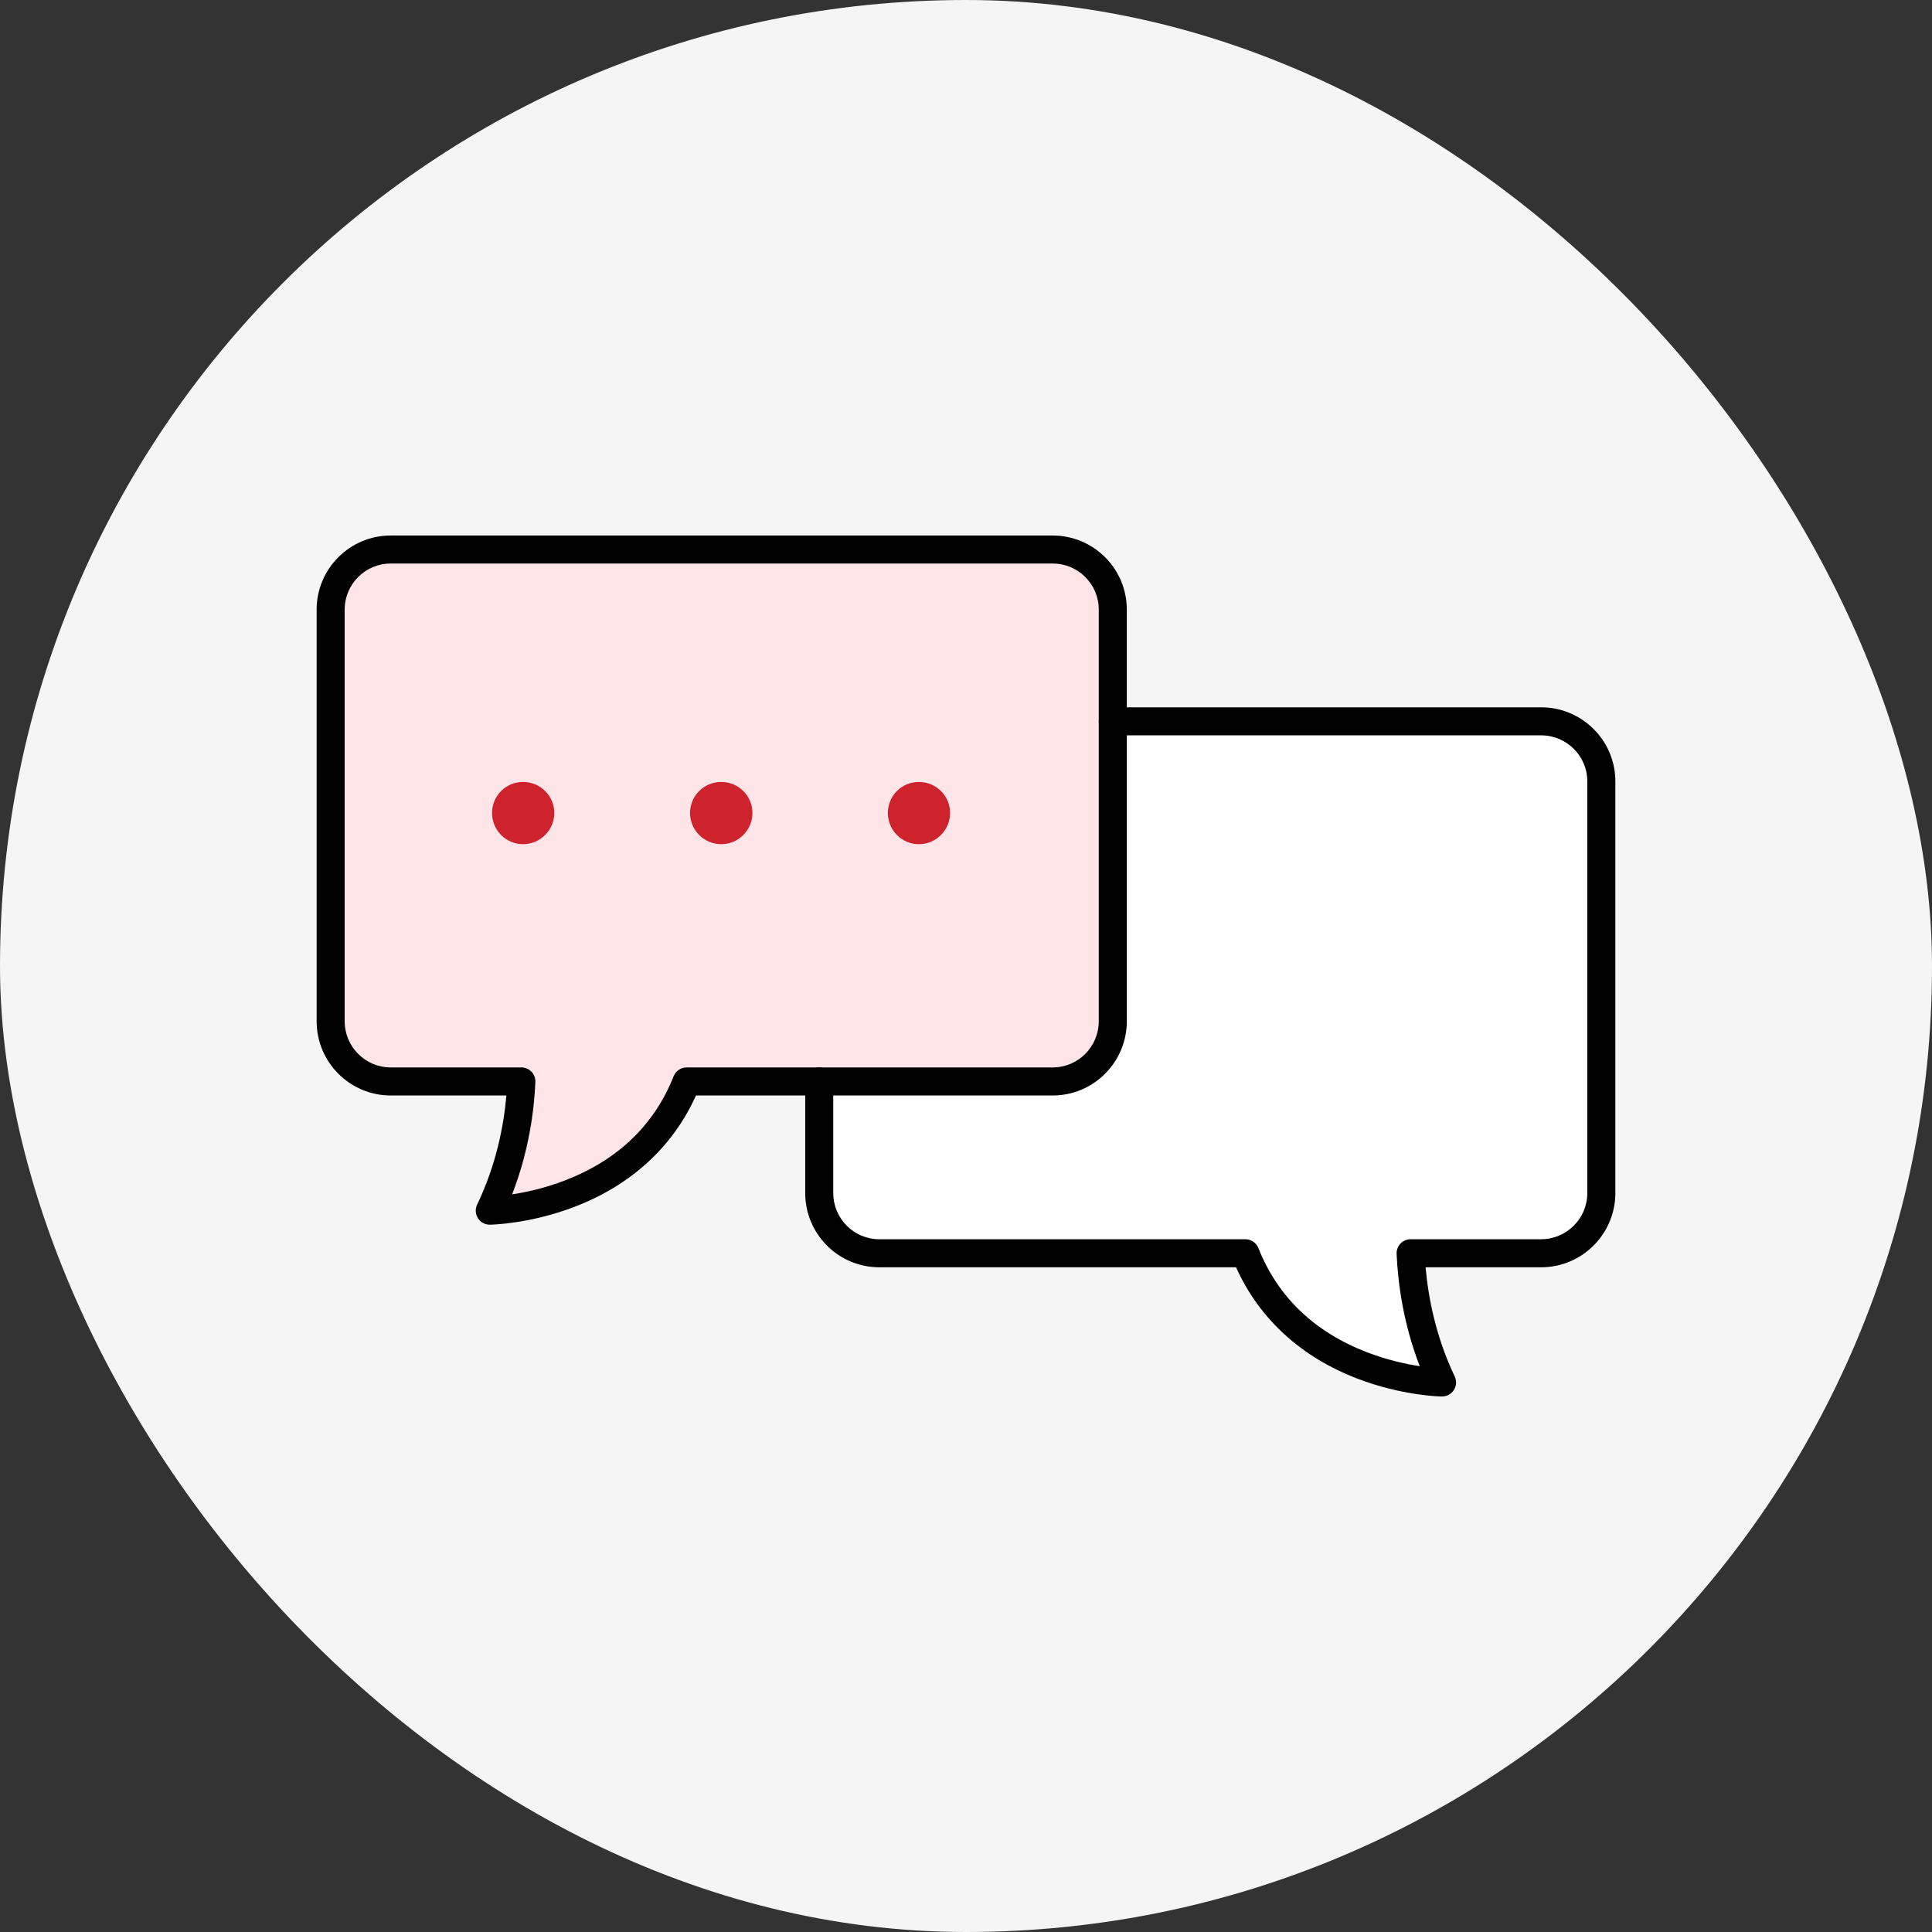 <svg width="166" height="166" viewBox="0 0 166 166" fill="none" xmlns="http://www.w3.org/2000/svg">
<rect x="0" y="0" width="166" height="166" fill="#333333" stroke="none"/>
<rect width="166" height="166" rx="83" fill="#F5F5F5"/>
<path d="M137.591 67.136V102.511C137.591 105.37 135.277 107.684 132.418 107.684H121.205C121.333 110.639 121.944 114.672 123.904 118.785C123.904 118.785 111.341 118.624 107.004 107.684H75.549C72.705 107.684 70.392 105.37 70.392 102.511V92.921H90.457C93.3 92.921 95.614 90.607 95.614 87.748V61.979H132.418C135.277 61.979 137.591 64.293 137.591 67.136Z" fill="white"/>
<path d="M95.612 61.98V87.749C95.612 90.608 93.298 92.921 90.455 92.921H59C54.661 103.862 42.082 104.023 42.082 104.023C44.058 99.909 44.669 95.877 44.797 92.921H33.568C30.725 92.921 28.411 90.608 28.411 87.749V52.374C28.411 49.53 30.725 47.217 33.568 47.217H90.455C93.298 47.217 95.612 49.53 95.612 52.374V61.981V61.98ZM81.635 69.852C81.635 68.374 80.43 67.185 78.952 67.185C77.475 67.185 76.286 68.374 76.286 69.852C76.286 71.33 77.475 72.534 78.952 72.534C80.43 72.534 81.635 71.33 81.635 69.852ZM64.655 69.852C64.655 68.374 63.45 67.185 61.972 67.185C60.495 67.185 59.29 68.374 59.29 69.852C59.29 71.33 60.495 72.534 61.972 72.534C63.45 72.534 64.655 71.33 64.655 69.852ZM47.625 69.852C47.625 68.374 46.42 67.185 44.943 67.185C43.465 67.185 42.276 68.374 42.276 69.852C42.276 71.33 43.465 72.534 44.943 72.534C46.42 72.534 47.625 71.33 47.625 69.852Z" fill="#FFE5E7"/>
<path d="M78.952 67.185C80.43 67.185 81.634 68.373 81.634 69.851C81.634 71.329 80.43 72.534 78.952 72.534C77.474 72.534 76.285 71.329 76.285 69.851C76.285 68.373 77.474 67.185 78.952 67.185Z" fill="#CE222C"/>
<path d="M61.971 67.185C63.448 67.185 64.653 68.373 64.653 69.851C64.653 71.329 63.448 72.534 61.971 72.534C60.493 72.534 59.288 71.329 59.288 69.851C59.288 68.373 60.493 67.185 61.971 67.185Z" fill="#CE222C"/>
<path d="M44.943 67.185C46.421 67.185 47.626 68.373 47.626 69.851C47.626 71.329 46.421 72.534 44.943 72.534C43.465 72.534 42.276 71.329 42.276 69.851C42.276 68.373 43.465 67.185 44.943 67.185Z" fill="#CE222C"/>
<path d="M42.082 105.227C41.67 105.227 41.287 105.017 41.066 104.67C40.843 104.318 40.816 103.875 40.997 103.5C42.648 100.063 43.288 96.674 43.511 94.125H33.568C30.059 94.125 27.206 91.265 27.206 87.748V52.373C27.206 48.865 30.059 46.012 33.568 46.012H90.454C93.963 46.012 96.816 48.865 96.816 52.373V87.748C96.816 91.265 93.963 94.125 90.454 94.125H59.798C57.814 98.539 54.215 101.839 49.344 103.699C45.502 105.167 42.235 105.224 42.099 105.227C42.093 105.227 42.089 105.227 42.083 105.227H42.082ZM33.568 48.419C31.388 48.419 29.615 50.192 29.615 52.372V87.747C29.615 89.935 31.388 91.715 33.568 91.715H44.797C45.126 91.715 45.44 91.849 45.667 92.087C45.895 92.324 46.014 92.643 46 92.972C45.895 95.403 45.447 98.906 44.001 102.622C45.191 102.442 46.817 102.091 48.557 101.419C53.082 99.671 56.218 96.663 57.879 92.475C58.061 92.015 58.505 91.715 58.999 91.715H90.454C92.634 91.715 94.407 89.935 94.407 87.747V52.372C94.407 50.192 92.634 48.419 90.454 48.419H33.568Z" fill="black"/>
<path d="M123.902 119.988C123.902 119.988 123.892 119.988 123.886 119.988C123.749 119.987 120.486 119.928 116.648 118.461C111.781 116.601 108.186 113.299 106.203 108.887H75.546C72.038 108.887 69.185 106.025 69.185 102.509V92.918C69.185 92.253 69.724 91.713 70.389 91.713C71.054 91.713 71.594 92.253 71.594 92.918V102.509C71.594 104.697 73.366 106.477 75.546 106.477H107.002C107.496 106.477 107.94 106.778 108.122 107.237C109.782 111.424 112.916 114.433 117.435 116.181C119.175 116.853 120.799 117.203 121.988 117.384C120.549 113.664 120.105 110.161 119.999 107.734C119.985 107.405 120.106 107.086 120.332 106.848C120.56 106.61 120.873 106.477 121.202 106.477H132.416C134.604 106.477 136.384 104.697 136.384 102.509V67.133C136.384 64.954 134.604 63.181 132.416 63.181H95.611C94.946 63.181 94.407 62.641 94.407 61.977C94.407 61.312 94.946 60.772 95.611 60.772H132.416C135.933 60.772 138.793 63.625 138.793 67.133V102.509C138.793 106.025 135.933 108.887 132.416 108.887H122.489C122.713 111.434 123.349 114.821 124.99 118.266C125.169 118.641 125.14 119.083 124.917 119.433C124.695 119.779 124.313 119.988 123.902 119.988Z" fill="black"/>
</svg>
